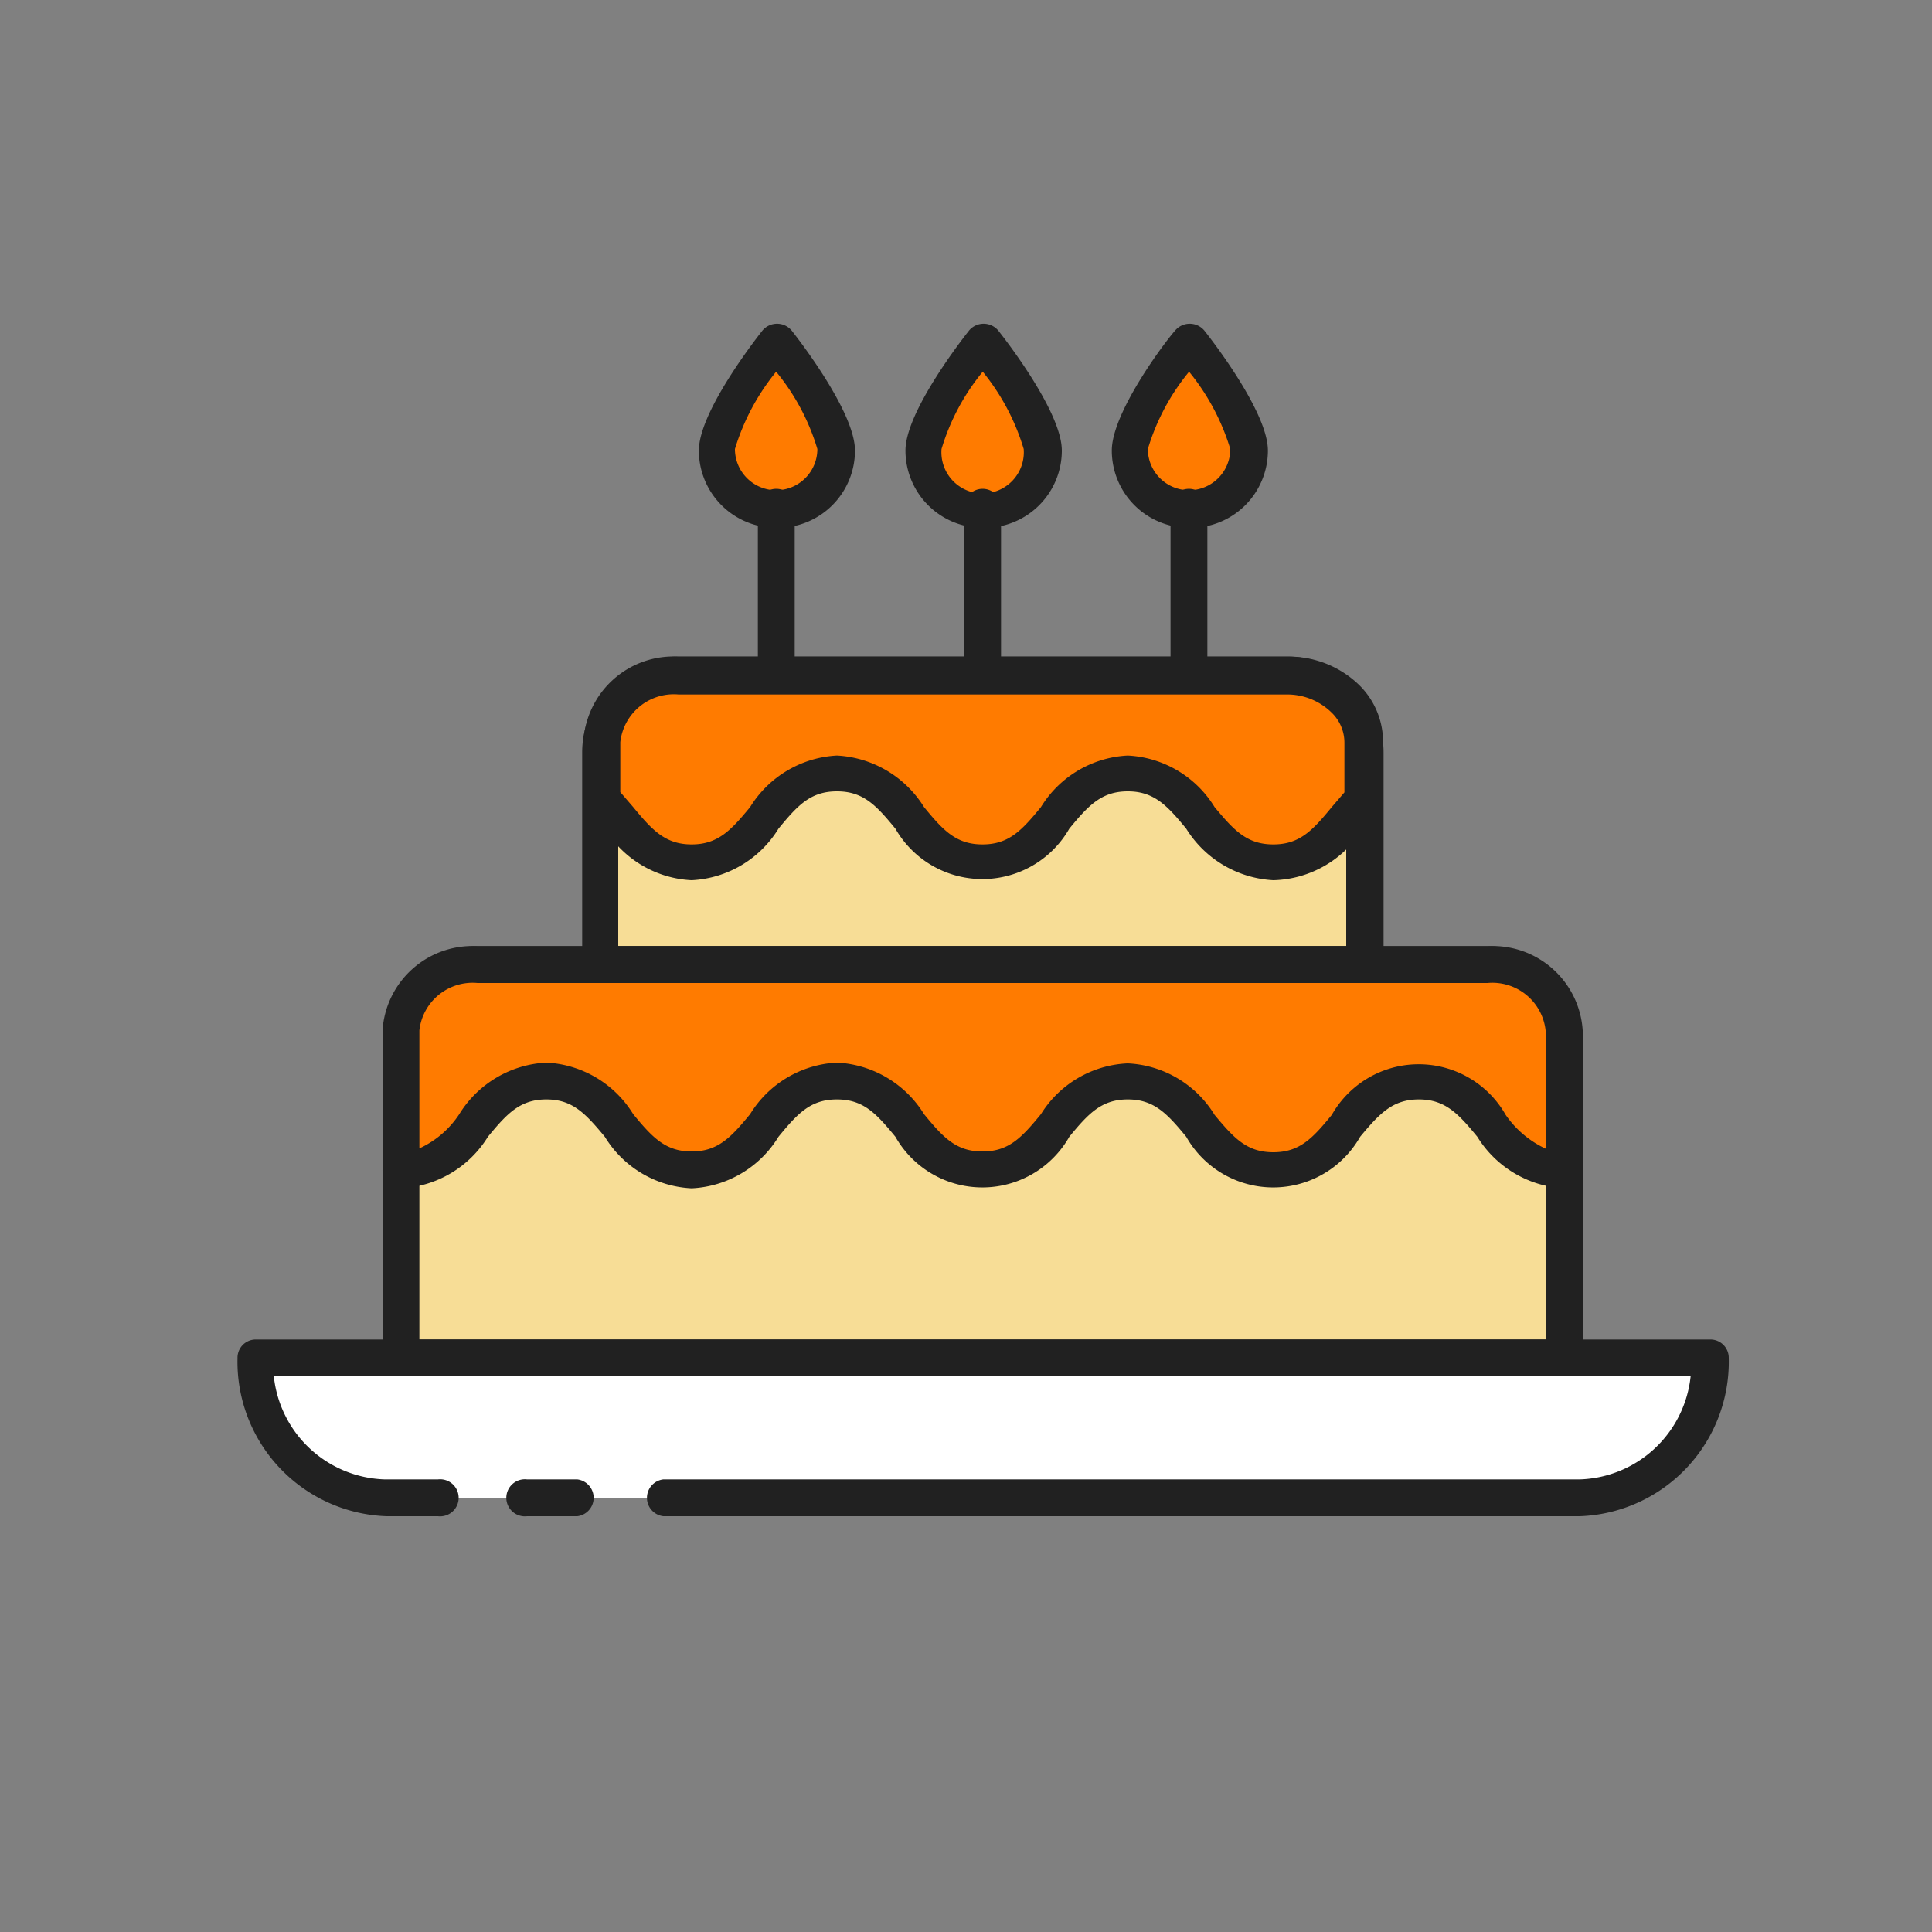 <svg xmlns="http://www.w3.org/2000/svg" id="&#x421;&#x43B;&#x43E;&#x439;_9" data-name="&#x421;&#x43B;&#x43E;&#x439; 9" viewBox="0 0 75 75"><rect x="0" y="0" width="75" height="75" fill="#808080" stroke="none"/><path d="M26.31,26.21H50a3,3,0,0,1,3,3v8.23a0,0,0,0,1,0,0H23.31a0,0,0,0,1,0,0V29.21A3,3,0,0,1,26.31,26.21Z" style="fill:#f7dd96"></path><path d="M53,38.16H23.31a.71.71,0,0,1-.71-.72V29.21a3.72,3.72,0,0,1,3.71-3.72H50a3.72,3.72,0,0,1,3.71,3.72v8.23A.71.71,0,0,1,53,38.16ZM24,36.73H52.26V29.21A2.29,2.29,0,0,0,50,26.92H26.31A2.29,2.29,0,0,0,24,29.21Z" style="fill:#212121"></path><path d="M18.56,37.44H57.73a3,3,0,0,1,3,3V52.73a0,0,0,0,1,0,0H15.56a0,0,0,0,1,0,0V40.44A3,3,0,0,1,18.56,37.44Z" style="fill:#f7dd96"></path><path d="M60.73,53.45H15.56a.71.71,0,0,1-.71-.72V40.44a3.71,3.71,0,0,1,3.71-3.71H57.73a3.71,3.71,0,0,1,3.71,3.71V52.73A.71.71,0,0,1,60.73,53.45ZM16.28,52H60V40.44a2.28,2.28,0,0,0-2.28-2.28H18.56a2.28,2.28,0,0,0-2.28,2.28Z" style="fill:#212121"></path><path d="M60.73,45.41C57.9,45.41,57.9,42,55.08,42s-2.83,3.41-5.65,3.41S46.6,42,43.78,42,41,45.41,38.14,45.41,35.32,42,32.49,42s-2.82,3.41-5.64,3.41S24,42,21.21,42s-2.83,3.41-5.65,3.41V40a2.79,2.79,0,0,1,3-2.56H57.75a2.79,2.79,0,0,1,3,2.56Z" style="fill:#ff7b00"></path><path d="M60.73,46.13a4.22,4.22,0,0,1-3.38-2c-.74-.9-1.25-1.45-2.27-1.45s-1.53.55-2.28,1.45a3.88,3.88,0,0,1-6.75,0c-.74-.9-1.25-1.45-2.27-1.45s-1.53.55-2.27,1.45a3.88,3.88,0,0,1-6.75,0c-.74-.9-1.24-1.45-2.27-1.45s-1.53.55-2.27,1.45a4.18,4.18,0,0,1-3.37,2,4.18,4.18,0,0,1-3.37-2c-.75-.9-1.25-1.45-2.27-1.45s-1.53.55-2.27,1.45a4.22,4.22,0,0,1-3.38,2,.71.71,0,0,1-.71-.72V40a3.5,3.5,0,0,1,3.69-3.27H57.75A3.5,3.5,0,0,1,61.44,40v5.41A.71.71,0,0,1,60.73,46.13ZM43.78,41.28a4.18,4.18,0,0,1,3.37,2c.75.9,1.25,1.45,2.28,1.45s1.53-.55,2.27-1.45a3.88,3.88,0,0,1,6.75,0A3.87,3.87,0,0,0,60,44.59V40a2.08,2.08,0,0,0-2.26-1.84H18.54A2.08,2.08,0,0,0,16.28,40v4.58a3.68,3.68,0,0,0,1.55-1.33,4.22,4.22,0,0,1,3.38-2,4.2,4.2,0,0,1,3.37,2c.74.9,1.25,1.45,2.27,1.45s1.53-.55,2.27-1.45a4.2,4.2,0,0,1,3.37-2,4.22,4.22,0,0,1,3.38,2c.74.9,1.24,1.45,2.27,1.45s1.53-.55,2.27-1.45A4.18,4.18,0,0,1,43.78,41.28Z" style="fill:#212121"></path><path d="M52.9,31c-1,1-1.64,2.45-3.47,2.45C46.6,33.46,46.6,30,43.78,30S41,33.46,38.14,33.46,35.32,30,32.49,30s-2.82,3.42-5.64,3.42C25,33.46,24.37,32,23.36,31V28.77a2.8,2.8,0,0,1,3-2.56H50a2.78,2.78,0,0,1,3,2.6Z" style="fill:#ff7b00"></path><path d="M49.43,34.17a4.24,4.24,0,0,1-3.38-2c-.74-.9-1.25-1.45-2.27-1.45s-1.53.55-2.27,1.45a3.89,3.89,0,0,1-6.75,0c-.74-.9-1.24-1.45-2.27-1.45s-1.53.55-2.27,1.45a4.2,4.2,0,0,1-3.37,2,4.18,4.18,0,0,1-3.37-2c-.21-.24-.4-.48-.62-.7a.71.71,0,0,1-.21-.51V28.77a3.5,3.5,0,0,1,3.69-3.28H50a3.91,3.91,0,0,1,2.78,1.12,3.09,3.09,0,0,1,.91,2.21l0,2.2a.68.68,0,0,1-.2.49c-.22.22-.41.46-.61.7A4.2,4.2,0,0,1,49.43,34.17Zm-5.65-4.84a4.2,4.2,0,0,1,3.37,2c.75.9,1.25,1.45,2.28,1.45s1.53-.55,2.27-1.45l.49-.57,0-1.93a1.62,1.62,0,0,0-.5-1.17,2.46,2.46,0,0,0-1.76-.7H26.34a2.09,2.09,0,0,0-2.26,1.85v1.94l.5.58c.74.9,1.25,1.45,2.27,1.45s1.53-.55,2.27-1.45a4.22,4.22,0,0,1,3.37-2,4.24,4.24,0,0,1,3.38,2c.74.9,1.24,1.45,2.27,1.45s1.53-.55,2.27-1.45A4.2,4.2,0,0,1,43.78,29.33ZM52.9,31h0Z" style="fill:#212121"></path><path d="M40.46,17.46a2.32,2.32,0,1,1-4.63,0c0-1.28,2.31-4.22,2.31-4.22S40.46,16.18,40.46,17.46Z" style="fill:#ff7b00"></path><path d="M38.15,20.49a3,3,0,0,1-3-3c0-1.45,2.06-4.14,2.47-4.66a.74.74,0,0,1,1.13,0c.41.52,2.47,3.21,2.47,4.66A3,3,0,0,1,38.15,20.49Zm0-6.06a8.59,8.59,0,0,0-1.6,3,1.6,1.6,0,1,0,3.19,0A8.69,8.69,0,0,0,38.15,14.43Z" style="fill:#212121"></path><path d="M32.45,17.46a2.32,2.32,0,1,1-4.63,0c0-1.28,2.31-4.22,2.31-4.22S32.45,16.18,32.45,17.46Z" style="fill:#ff7b00"></path><path d="M30.13,20.49a3,3,0,0,1-3-3c0-1.45,2.06-4.14,2.47-4.66a.74.74,0,0,1,1.13,0c.41.52,2.46,3.21,2.46,4.66A3,3,0,0,1,30.13,20.49Zm0-6.06a8.77,8.77,0,0,0-1.6,3,1.6,1.6,0,0,0,3.2,0A8.59,8.59,0,0,0,30.13,14.43Z" style="fill:#212121"></path><path d="M48.47,17.46a2.32,2.32,0,1,1-4.63,0c0-1.28,2.32-4.22,2.32-4.22S48.47,16.18,48.47,17.46Z" style="fill:#ff7b00"></path><path d="M46.16,20.49a3,3,0,0,1-3-3c0-1.45,2-4.14,2.46-4.66a.74.74,0,0,1,1.13,0c.41.52,2.47,3.21,2.47,4.66A3,3,0,0,1,46.16,20.49Zm0-6.06a8.59,8.59,0,0,0-1.6,3,1.6,1.6,0,0,0,3.2,0A8.77,8.77,0,0,0,46.16,14.43Z" style="fill:#212121"></path><path d="M30.13,26.92a.71.71,0,0,1-.71-.71V19.78a.72.72,0,1,1,1.43,0v6.43A.71.71,0,0,1,30.13,26.92Z" style="fill:#212121"></path><path d="M38.15,26.92a.71.71,0,0,1-.72-.71V19.78a.72.72,0,1,1,1.43,0v6.43A.71.71,0,0,1,38.15,26.92Z" style="fill:#212121"></path><path d="M46.16,26.92a.71.71,0,0,1-.72-.71V19.78a.72.72,0,1,1,1.43,0v6.43A.71.71,0,0,1,46.16,26.92Z" style="fill:#212121"></path><path d="M17,58.15H15a5.26,5.26,0,0,1-5.07-5.42H66.4a5.26,5.26,0,0,1-5.07,5.42H25.75" style="fill:#fff"></path><path d="M61.33,58.86H25.75a.72.72,0,0,1,0-1.43H61.33a4.47,4.47,0,0,0,4.3-4h-55a4.47,4.47,0,0,0,4.3,4H17a.72.72,0,1,1,0,1.43H15a6,6,0,0,1-5.78-6.13A.71.71,0,0,1,9.9,52H66.4a.71.71,0,0,1,.71.71A6,6,0,0,1,61.33,58.86Z" style="fill:#212121"></path><path d="M22.41,58.86H20.46a.72.72,0,1,1,0-1.43h1.95a.72.72,0,0,1,0,1.43Z" style="fill:#212121"></path></svg>
